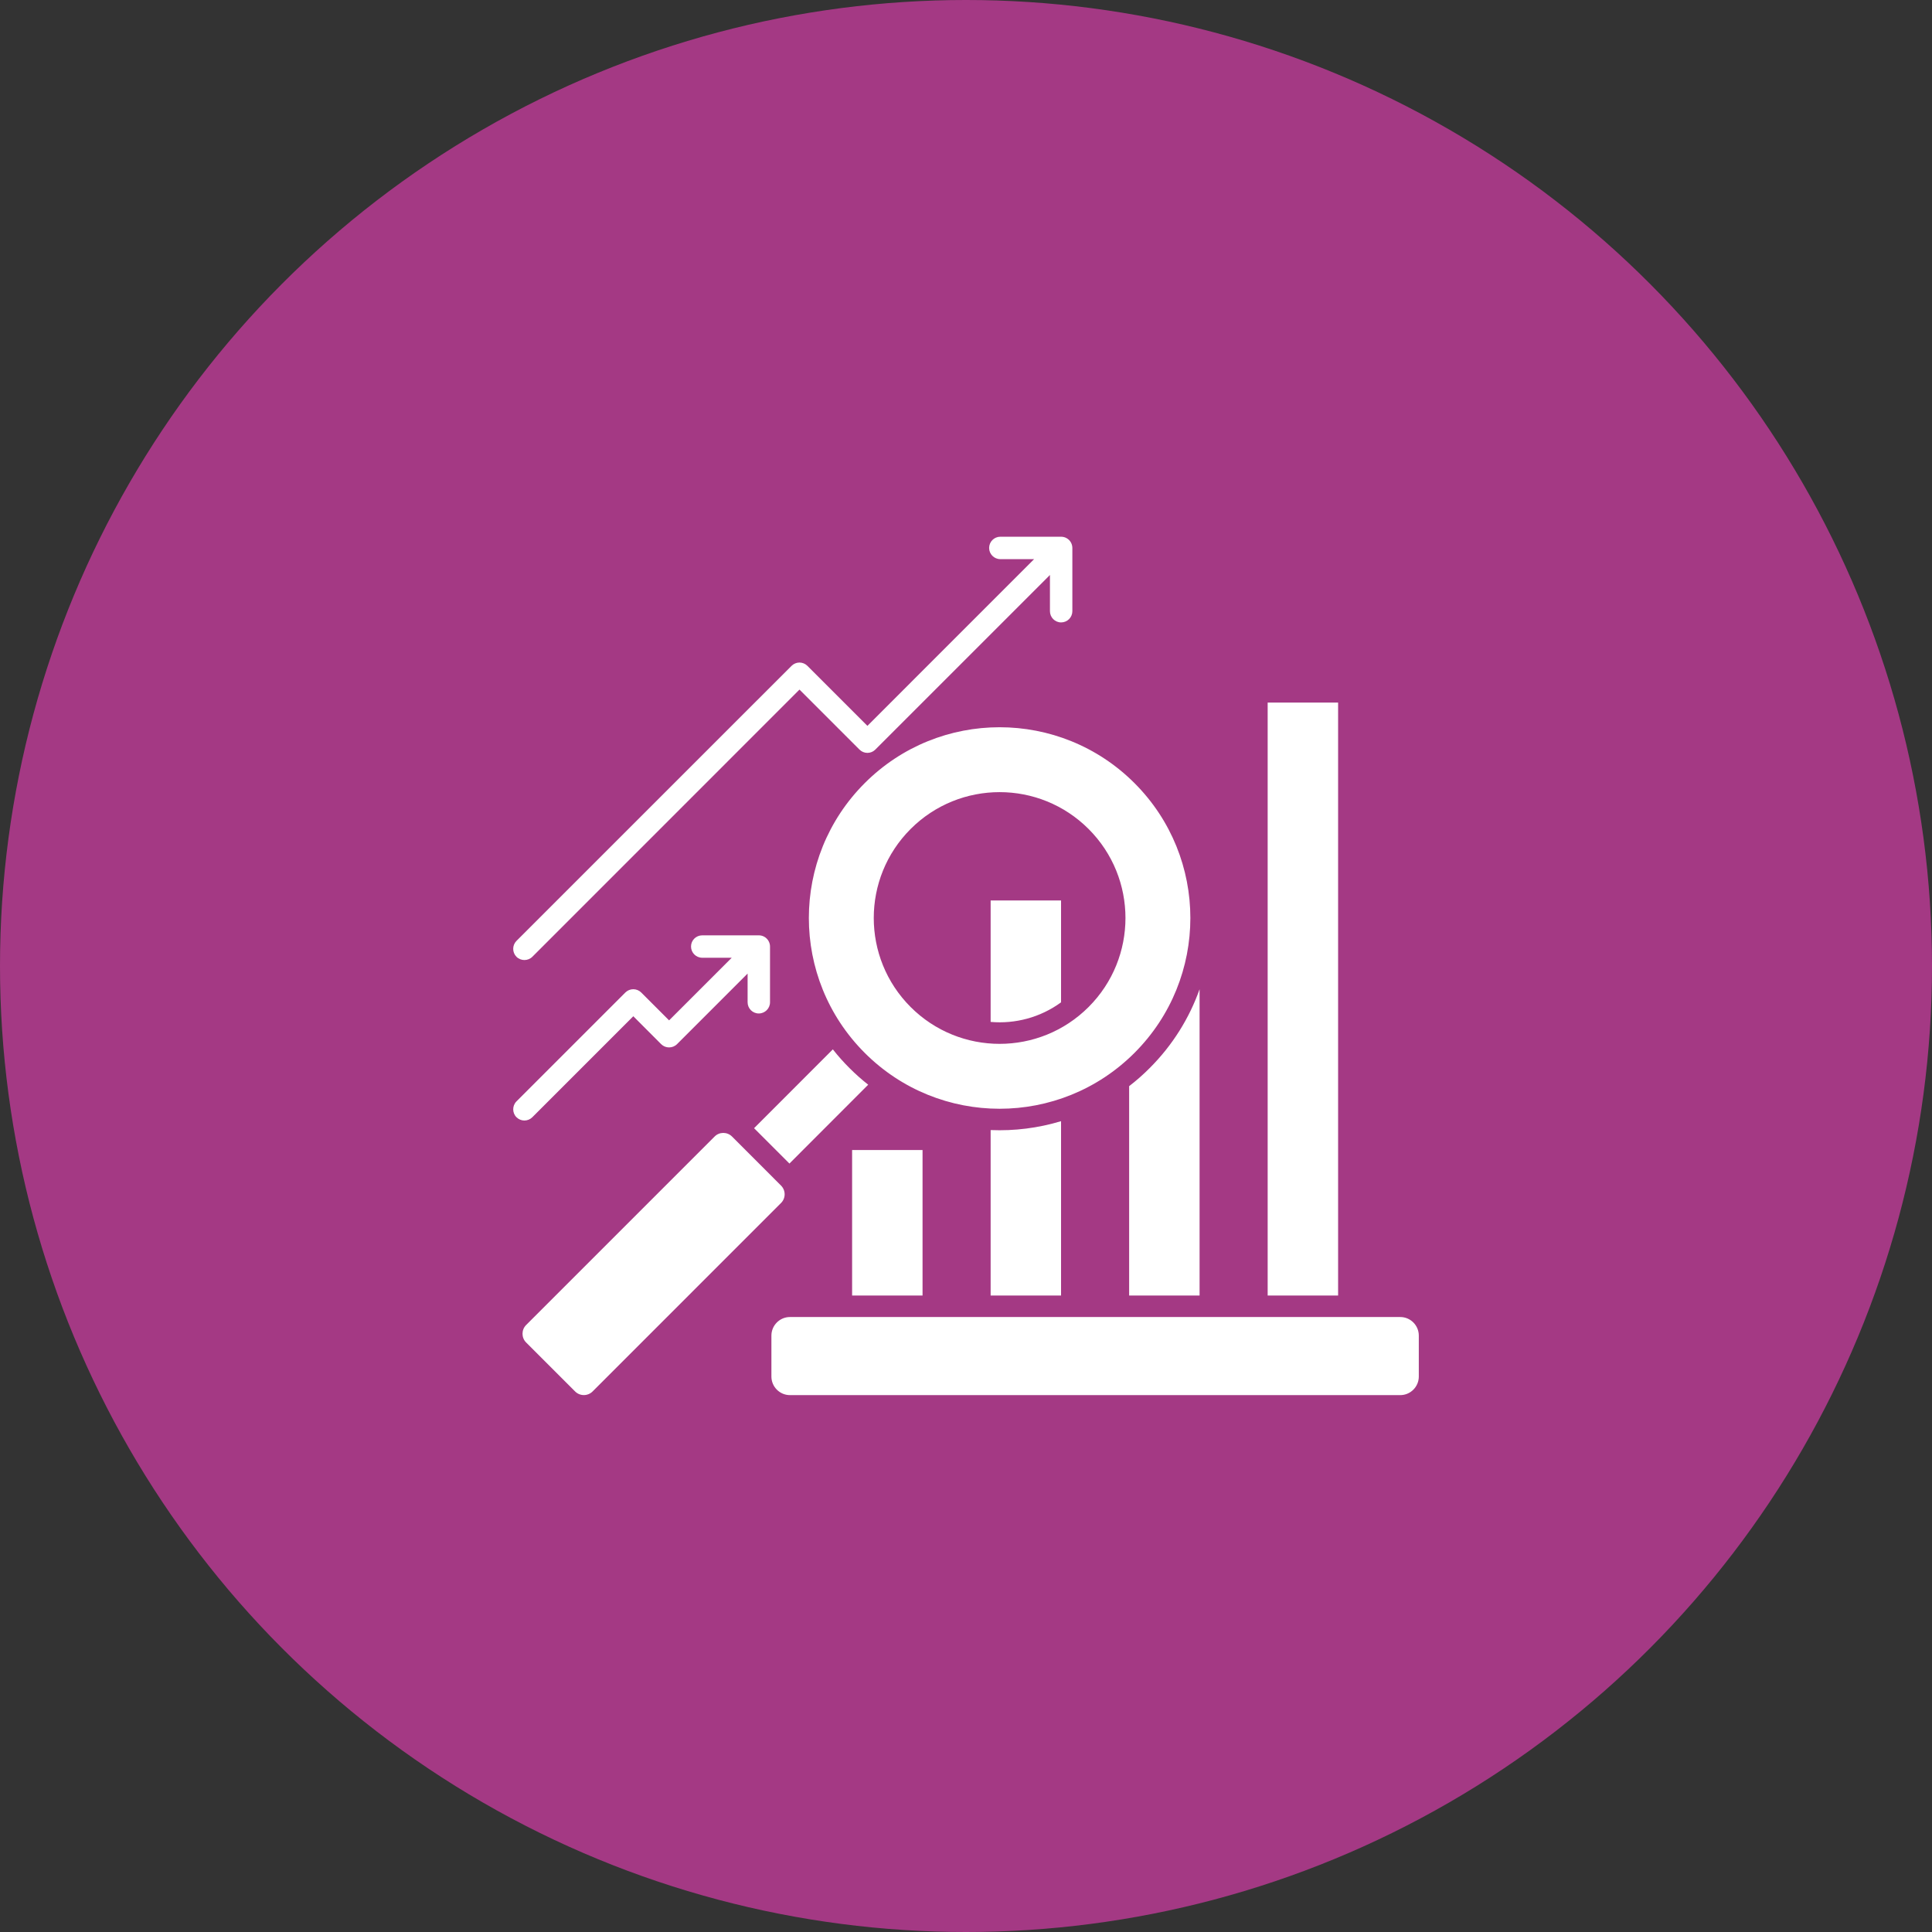 <svg width="100" height="100" viewBox="0 0 100 100" fill="none" xmlns="http://www.w3.org/2000/svg">
<rect x="0" y="0" width="100" height="100" fill="#333333" stroke="none"/>
<circle cx="50" cy="50" r="50" fill="#A43984"/>
<path d="M51.275 52.894V46.608H54.92V51.881C53.843 52.667 52.545 53.005 51.275 52.894ZM58.444 56.219V67.056H62.09V51.203C61.561 52.692 60.7 54.093 59.507 55.283C59.174 55.619 58.819 55.931 58.444 56.219ZM51.275 58.492V67.056H54.92V58.032C53.739 58.388 52.507 58.544 51.275 58.492V58.492ZM47.751 59.524H44.105V67.056H47.751V59.524ZM69.26 36.365H65.614V67.056H69.26V36.365ZM43.969 55.283C43.663 54.978 43.375 54.655 43.108 54.315L39.031 58.395L40.861 60.225L44.938 56.144C44.598 55.877 44.275 55.589 43.969 55.283V55.283ZM40.426 61.365L37.89 58.827C37.641 58.577 37.234 58.577 36.988 58.827L27.23 68.585C26.984 68.831 26.984 69.238 27.23 69.484L29.769 72.023C29.888 72.142 30.05 72.209 30.22 72.209C30.389 72.209 30.551 72.142 30.671 72.023L40.426 62.267C40.546 62.148 40.613 61.985 40.613 61.816C40.613 61.647 40.546 61.485 40.426 61.365L40.426 61.365ZM58.721 40.534C62.577 44.39 62.577 50.641 58.721 54.497C54.865 58.353 48.612 58.353 44.758 54.497C40.902 50.641 40.902 44.39 44.758 40.534C48.612 36.678 54.865 36.678 58.721 40.534ZM47.133 42.909C44.59 45.453 44.59 49.578 47.133 52.122C49.677 54.666 53.802 54.666 56.346 52.122C58.89 49.578 58.89 45.453 56.346 42.909C53.802 40.365 49.677 40.365 47.133 42.909ZM27.554 49.523L41.381 35.693L44.487 38.799C44.541 38.853 44.605 38.895 44.675 38.925C44.745 38.954 44.821 38.969 44.897 38.969C44.973 38.969 45.048 38.954 45.119 38.925C45.189 38.895 45.253 38.853 45.306 38.799L54.345 29.761V31.635C54.345 31.956 54.605 32.216 54.923 32.216C55.077 32.216 55.225 32.155 55.334 32.046C55.443 31.937 55.505 31.789 55.505 31.635V28.363C55.504 28.264 55.479 28.167 55.432 28.08H55.43C55.424 28.066 55.416 28.055 55.407 28.041C55.399 28.03 55.391 28.019 55.383 28.006C55.353 27.967 55.318 27.933 55.28 27.903C55.266 27.895 55.255 27.884 55.244 27.878C55.23 27.87 55.219 27.861 55.205 27.856V27.853C55.119 27.806 55.022 27.782 54.923 27.781H51.776C51.457 27.781 51.197 28.041 51.197 28.363C51.197 28.681 51.457 28.941 51.776 28.941H53.525L44.897 37.57L41.791 34.464C41.737 34.41 41.673 34.367 41.603 34.338C41.532 34.309 41.457 34.293 41.381 34.293C41.305 34.293 41.229 34.309 41.159 34.338C41.089 34.367 41.025 34.41 40.971 34.464L26.732 48.701C26.507 48.928 26.507 49.296 26.732 49.523C26.959 49.747 27.327 49.747 27.554 49.523ZM72.479 68.169H40.886C40.36 68.169 39.928 68.601 39.928 69.13V71.25C39.928 71.779 40.36 72.211 40.886 72.211H72.479C73.005 72.211 73.437 71.779 73.437 71.25V69.13C73.437 68.601 73.005 68.169 72.479 68.169ZM27.554 57.827L32.78 52.601L34.222 54.046C34.447 54.27 34.815 54.27 35.042 54.046L38.696 50.392V51.876C38.696 52.197 38.953 52.457 39.274 52.457C39.596 52.457 39.856 52.197 39.856 51.876V48.991C39.856 48.892 39.83 48.795 39.781 48.709C39.775 48.696 39.767 48.684 39.759 48.673C39.751 48.659 39.742 48.648 39.734 48.637C39.703 48.598 39.668 48.562 39.629 48.532C39.617 48.523 39.605 48.514 39.593 48.507C39.582 48.498 39.571 48.493 39.557 48.485C39.471 48.437 39.373 48.412 39.275 48.413H36.349C36.027 48.413 35.767 48.67 35.767 48.991C35.767 49.312 36.027 49.573 36.349 49.573H37.874L34.632 52.814L33.19 51.372C33.081 51.263 32.933 51.202 32.779 51.202C32.625 51.202 32.477 51.263 32.368 51.372L26.732 57.008C26.508 57.235 26.508 57.603 26.732 57.827C26.841 57.936 26.989 57.998 27.143 57.998C27.297 57.998 27.445 57.936 27.554 57.827Z" fill="white"/>
</svg>
